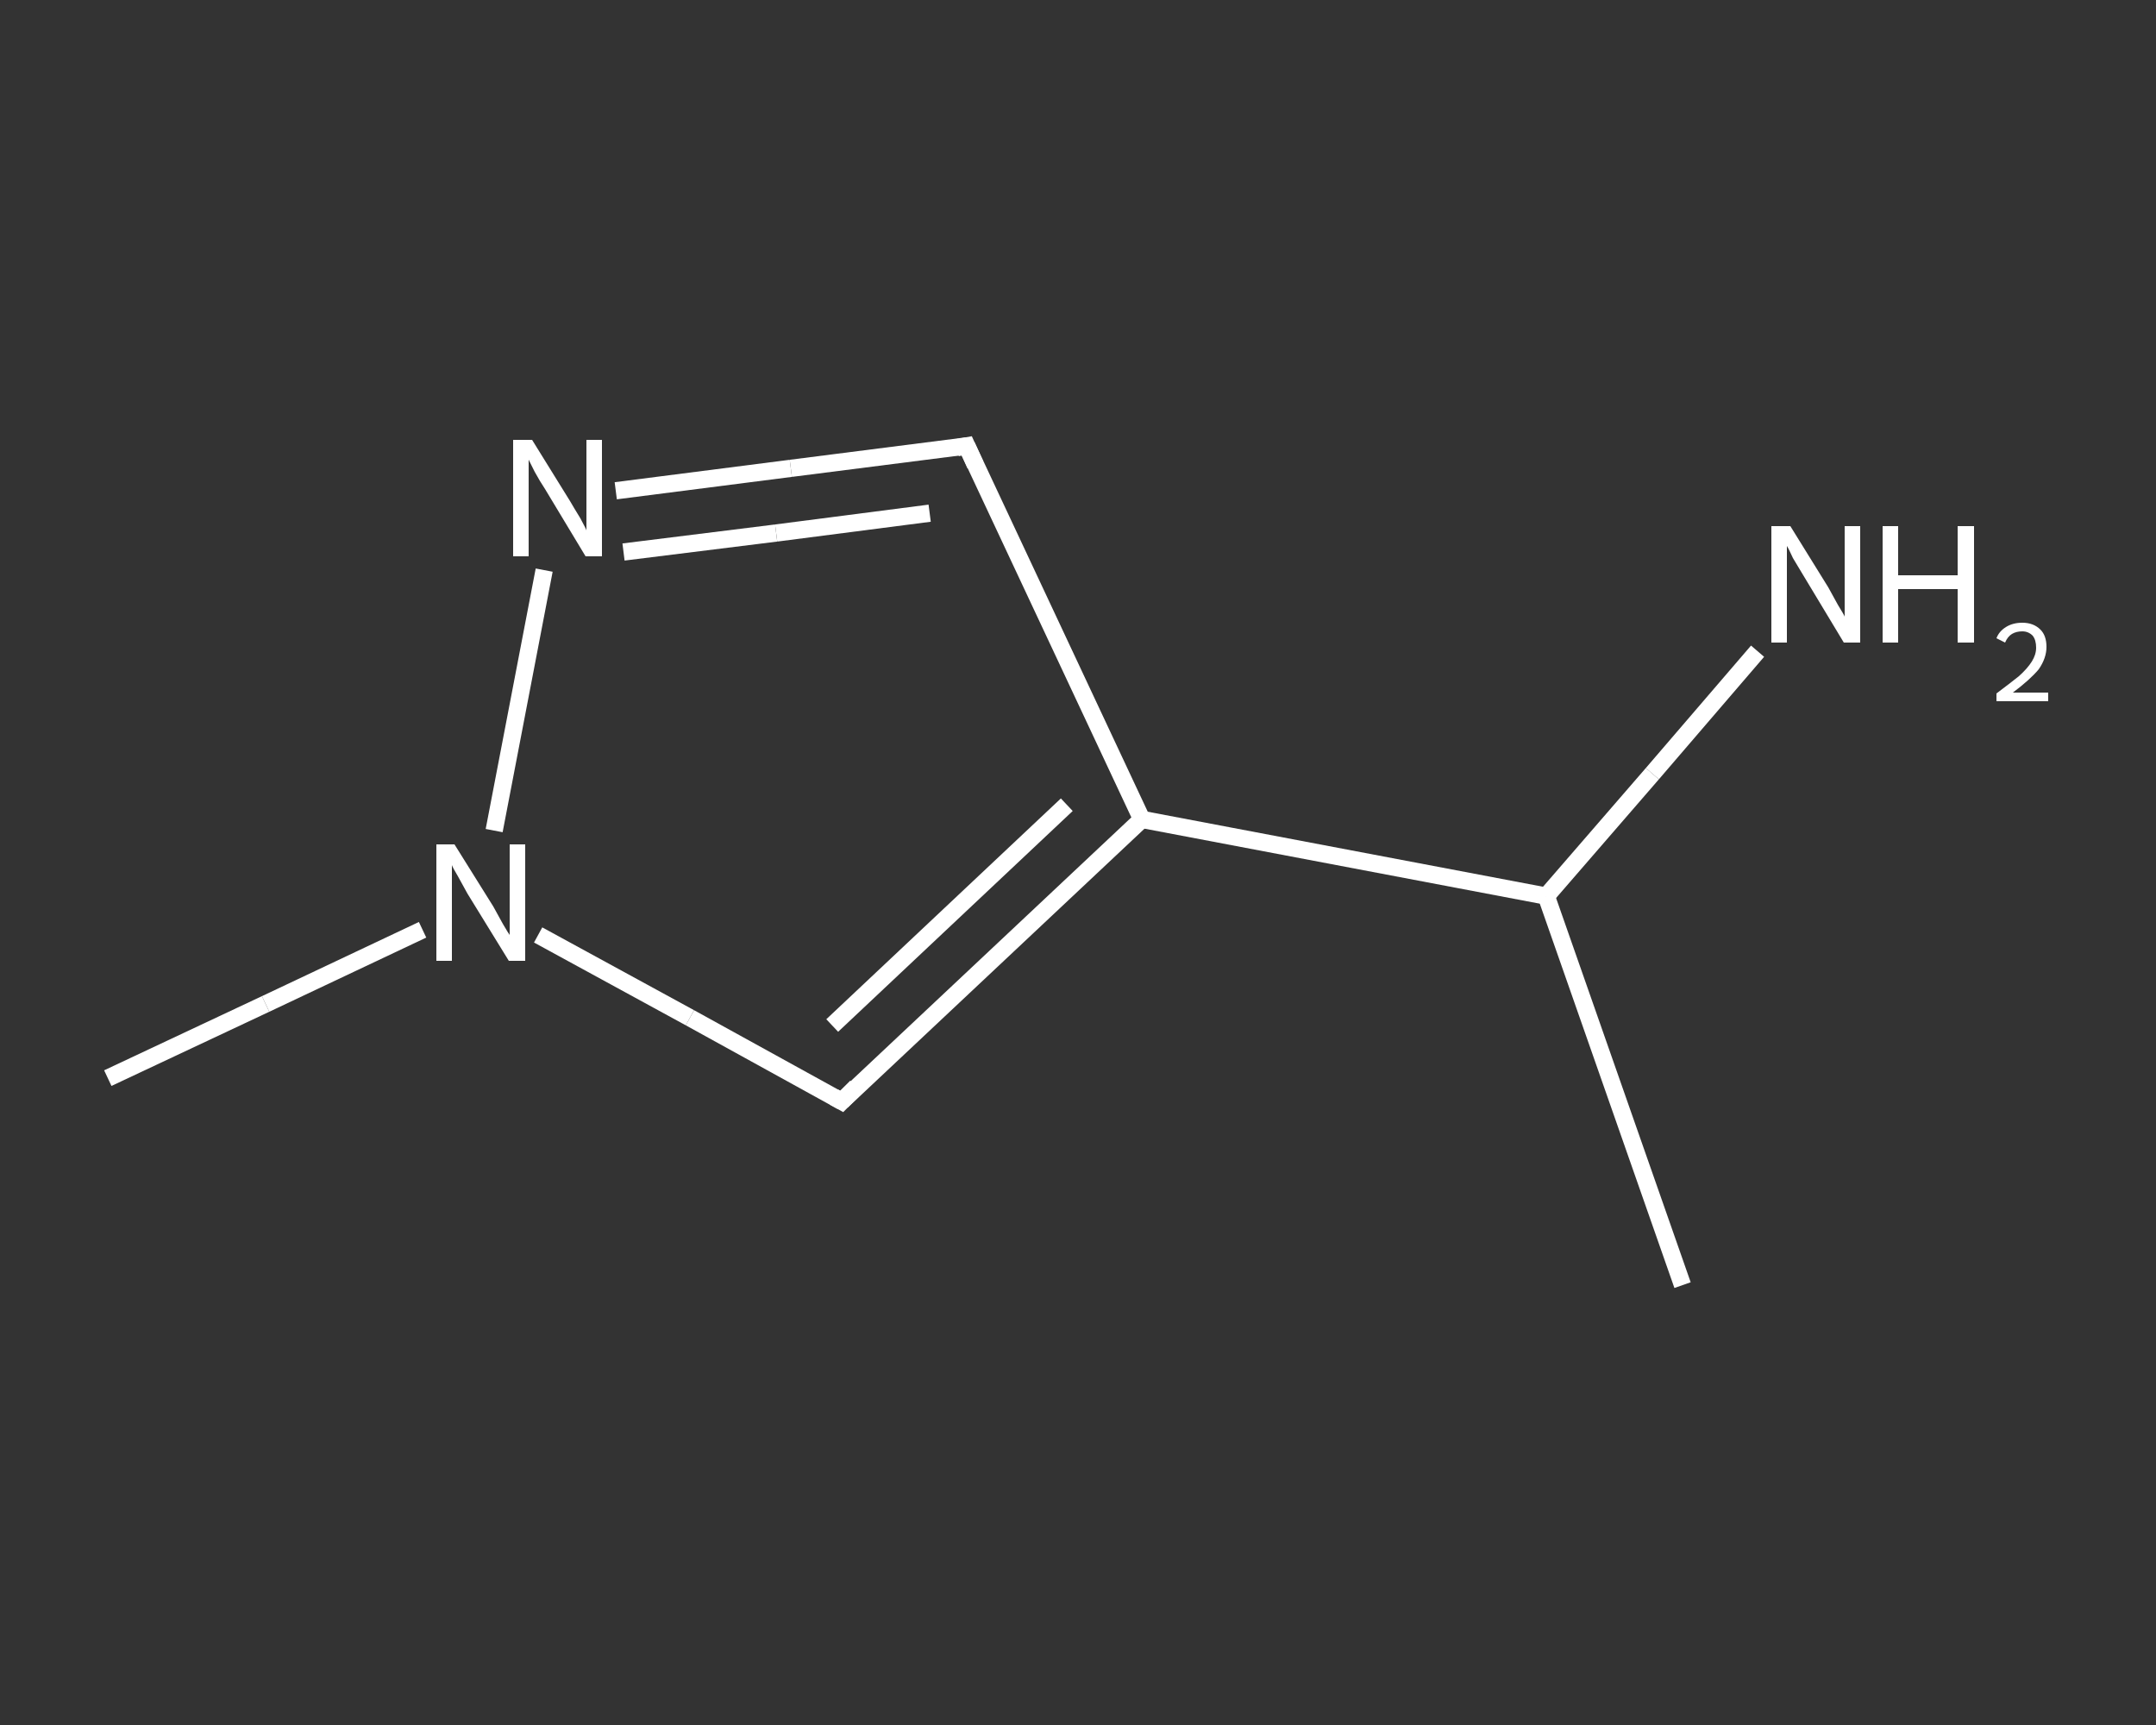 <?xml version='1.0' encoding='iso-8859-1'?>
<svg version='1.1' baseProfile='full'
              xmlns='http://www.w3.org/2000/svg'
                      xmlns:rdkit='http://www.rdkit.org/xml'
                      xmlns:xlink='http://www.w3.org/1999/xlink'
                  xml:space='preserve'
width='250px' height='200px' viewBox='0 0 250 200'>
<rect x="0" y="0" width="250" height="200" fill="#333333" stroke="none"/>
<!-- END OF HEADER -->
<rect style='opacity:1.0;fill:transparent;stroke:none' width='250.0' height='200.0' x='0.0' y='0.0'> </rect>
<path class='bond-0 atom-0 atom-1' d='M 195.1,149.0 L 179.3,103.9' style='fill:none;fill-rule:evenodd;stroke:#FFFFFF;stroke-width:2.0px;stroke-linecap:butt;stroke-linejoin:miter;stroke-opacity:1' />
<path class='bond-1 atom-1 atom-2' d='M 179.3,103.9 L 191.6,89.7' style='fill:none;fill-rule:evenodd;stroke:#FFFFFF;stroke-width:2.0px;stroke-linecap:butt;stroke-linejoin:miter;stroke-opacity:1' />
<path class='bond-1 atom-1 atom-2' d='M 191.6,89.7 L 203.8,75.5' style='fill:none;fill-rule:evenodd;stroke:#FFFFFF;stroke-width:2.0px;stroke-linecap:butt;stroke-linejoin:miter;stroke-opacity:1' />
<path class='bond-2 atom-1 atom-3' d='M 179.3,103.9 L 132.4,95.0' style='fill:none;fill-rule:evenodd;stroke:#FFFFFF;stroke-width:2.0px;stroke-linecap:butt;stroke-linejoin:miter;stroke-opacity:1' />
<path class='bond-3 atom-3 atom-4' d='M 132.4,95.0 L 112.1,51.7' style='fill:none;fill-rule:evenodd;stroke:#FFFFFF;stroke-width:2.0px;stroke-linecap:butt;stroke-linejoin:miter;stroke-opacity:1' />
<path class='bond-4 atom-4 atom-5' d='M 112.1,51.7 L 91.7,54.3' style='fill:none;fill-rule:evenodd;stroke:#FFFFFF;stroke-width:2.0px;stroke-linecap:butt;stroke-linejoin:miter;stroke-opacity:1' />
<path class='bond-4 atom-4 atom-5' d='M 91.7,54.3 L 71.4,56.9' style='fill:none;fill-rule:evenodd;stroke:#FFFFFF;stroke-width:2.0px;stroke-linecap:butt;stroke-linejoin:miter;stroke-opacity:1' />
<path class='bond-4 atom-4 atom-5' d='M 107.8,59.5 L 90.0,61.8' style='fill:none;fill-rule:evenodd;stroke:#FFFFFF;stroke-width:2.0px;stroke-linecap:butt;stroke-linejoin:miter;stroke-opacity:1' />
<path class='bond-4 atom-4 atom-5' d='M 90.0,61.8 L 72.3,64.0' style='fill:none;fill-rule:evenodd;stroke:#FFFFFF;stroke-width:2.0px;stroke-linecap:butt;stroke-linejoin:miter;stroke-opacity:1' />
<path class='bond-5 atom-5 atom-6' d='M 63.1,66.1 L 57.3,96.3' style='fill:none;fill-rule:evenodd;stroke:#FFFFFF;stroke-width:2.0px;stroke-linecap:butt;stroke-linejoin:miter;stroke-opacity:1' />
<path class='bond-6 atom-6 atom-7' d='M 49.0,107.8 L 30.8,116.4' style='fill:none;fill-rule:evenodd;stroke:#FFFFFF;stroke-width:2.0px;stroke-linecap:butt;stroke-linejoin:miter;stroke-opacity:1' />
<path class='bond-6 atom-6 atom-7' d='M 30.8,116.4 L 12.5,125.0' style='fill:none;fill-rule:evenodd;stroke:#FFFFFF;stroke-width:2.0px;stroke-linecap:butt;stroke-linejoin:miter;stroke-opacity:1' />
<path class='bond-7 atom-6 atom-8' d='M 62.4,108.4 L 80.0,118.0' style='fill:none;fill-rule:evenodd;stroke:#FFFFFF;stroke-width:2.0px;stroke-linecap:butt;stroke-linejoin:miter;stroke-opacity:1' />
<path class='bond-7 atom-6 atom-8' d='M 80.0,118.0 L 97.6,127.7' style='fill:none;fill-rule:evenodd;stroke:#FFFFFF;stroke-width:2.0px;stroke-linecap:butt;stroke-linejoin:miter;stroke-opacity:1' />
<path class='bond-8 atom-8 atom-3' d='M 97.6,127.7 L 132.4,95.0' style='fill:none;fill-rule:evenodd;stroke:#FFFFFF;stroke-width:2.0px;stroke-linecap:butt;stroke-linejoin:miter;stroke-opacity:1' />
<path class='bond-8 atom-8 atom-3' d='M 96.5,118.9 L 123.7,93.3' style='fill:none;fill-rule:evenodd;stroke:#FFFFFF;stroke-width:2.0px;stroke-linecap:butt;stroke-linejoin:miter;stroke-opacity:1' />
<path d='M 113.1,53.9 L 112.1,51.7 L 111.0,51.9' style='fill:none;stroke:#FFFFFF;stroke-width:2.0px;stroke-linecap:butt;stroke-linejoin:miter;stroke-opacity:1;' />
<path d='M 96.7,127.2 L 97.6,127.7 L 99.3,126.0' style='fill:none;stroke:#FFFFFF;stroke-width:2.0px;stroke-linecap:butt;stroke-linejoin:miter;stroke-opacity:1;' />
<path class='atom-2' d='M 207.6 61.0
L 212.0 68.1
Q 212.4 68.8, 213.1 70.1
Q 213.9 71.4, 213.9 71.5
L 213.9 61.0
L 215.7 61.0
L 215.7 74.5
L 213.8 74.5
L 209.1 66.7
Q 208.5 65.7, 207.9 64.7
Q 207.4 63.6, 207.2 63.3
L 207.2 74.5
L 205.4 74.5
L 205.4 61.0
L 207.6 61.0
' fill='#FFFFFF'/>
<path class='atom-2' d='M 218.3 61.0
L 220.1 61.0
L 220.1 66.7
L 227.0 66.7
L 227.0 61.0
L 228.9 61.0
L 228.9 74.5
L 227.0 74.5
L 227.0 68.3
L 220.1 68.3
L 220.1 74.5
L 218.3 74.5
L 218.3 61.0
' fill='#FFFFFF'/>
<path class='atom-2' d='M 231.5 74.0
Q 231.8 73.2, 232.6 72.7
Q 233.4 72.2, 234.5 72.2
Q 235.8 72.2, 236.6 73.0
Q 237.3 73.7, 237.3 75.0
Q 237.3 76.3, 236.4 77.6
Q 235.4 78.8, 233.4 80.3
L 237.5 80.3
L 237.5 81.3
L 231.5 81.3
L 231.5 80.4
Q 233.1 79.2, 234.1 78.4
Q 235.1 77.5, 235.6 76.7
Q 236.1 75.9, 236.1 75.1
Q 236.1 74.2, 235.7 73.7
Q 235.2 73.2, 234.5 73.2
Q 233.8 73.2, 233.3 73.5
Q 232.8 73.8, 232.5 74.5
L 231.5 74.0
' fill='#FFFFFF'/>
<path class='atom-5' d='M 61.7 51.0
L 66.1 58.1
Q 66.5 58.8, 67.3 60.1
Q 68.0 61.4, 68.0 61.5
L 68.0 51.0
L 69.8 51.0
L 69.8 64.5
L 67.9 64.5
L 63.2 56.7
Q 62.6 55.8, 62.0 54.7
Q 61.5 53.7, 61.3 53.3
L 61.3 64.5
L 59.5 64.5
L 59.5 51.0
L 61.7 51.0
' fill='#FFFFFF'/>
<path class='atom-6' d='M 52.7 97.9
L 57.2 105.1
Q 57.6 105.8, 58.3 107.1
Q 59.0 108.3, 59.1 108.4
L 59.1 97.9
L 60.9 97.9
L 60.9 111.4
L 59.0 111.4
L 54.2 103.6
Q 53.7 102.7, 53.1 101.6
Q 52.5 100.6, 52.4 100.3
L 52.4 111.4
L 50.6 111.4
L 50.6 97.9
L 52.7 97.9
' fill='#FFFFFF'/>
</svg>
